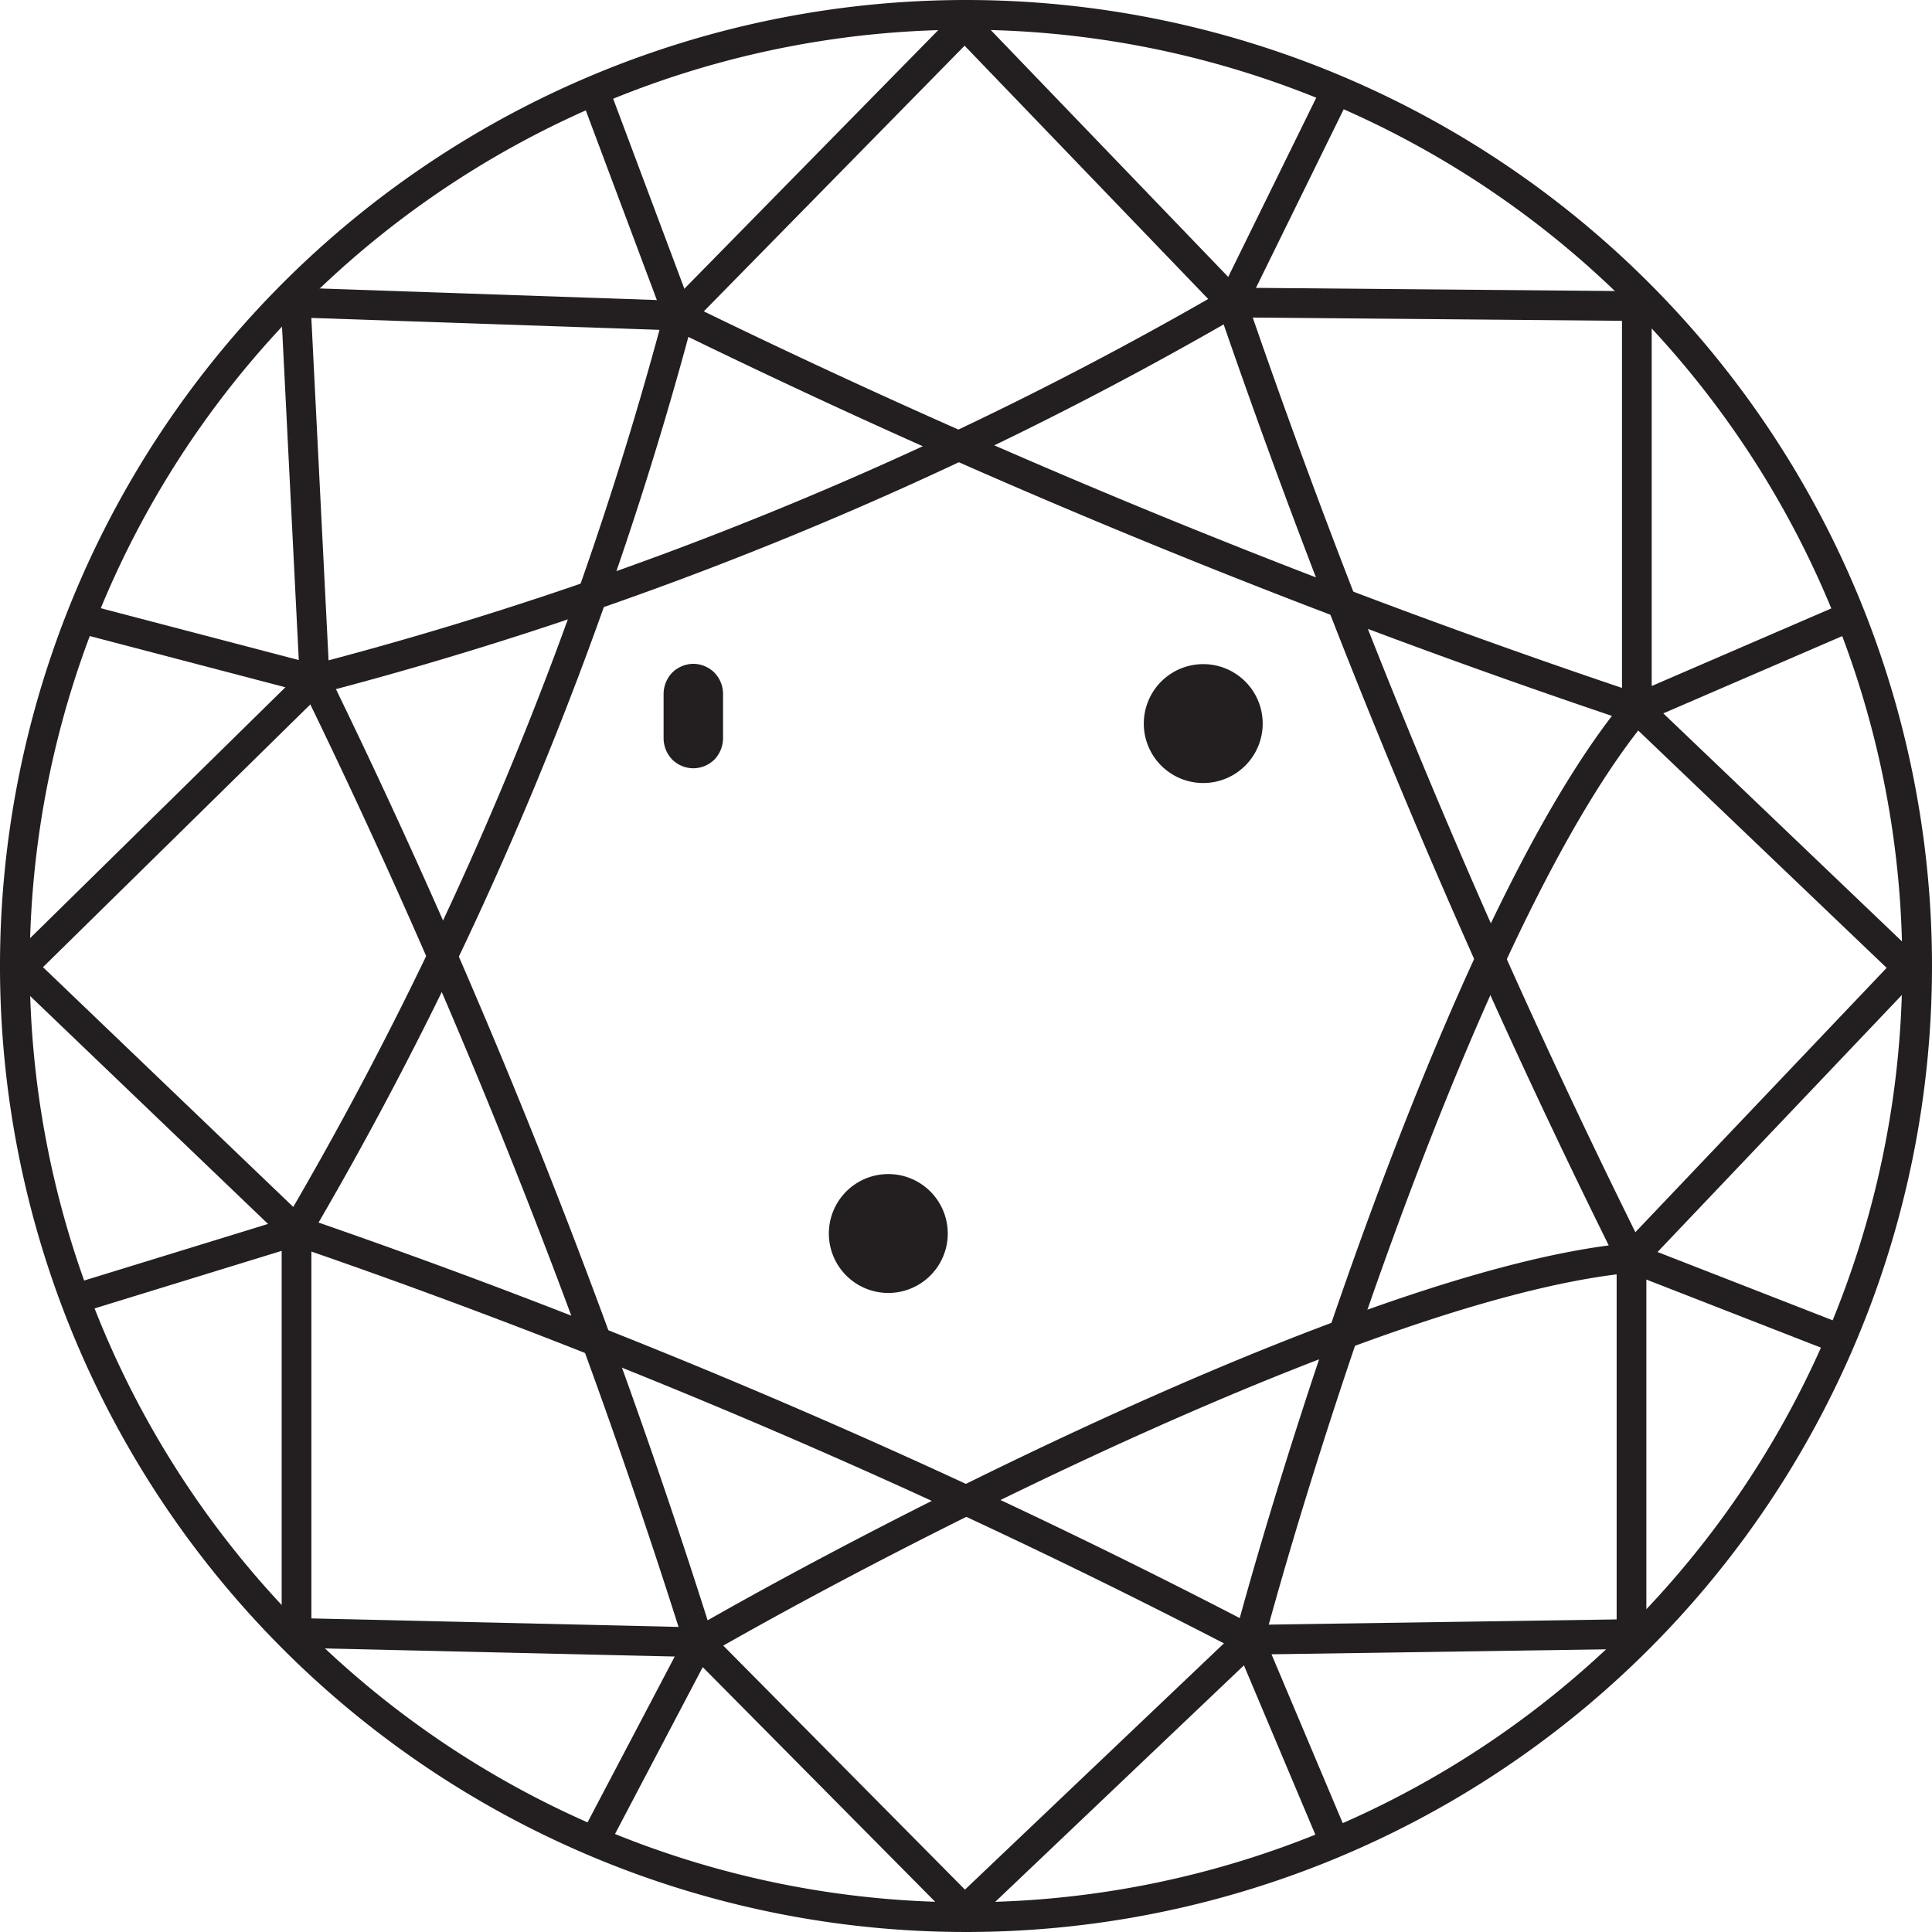 <svg xmlns="http://www.w3.org/2000/svg" width="32.5" height="32.5" viewBox="0 0 32.5 32.5">
  <g id="si1" transform="translate(0 0)">
    <path id="Stroke_1" data-name="Stroke 1" d="M32,16A16,16,0,1,1,16,0,16,16,0,0,1,32,16Z" transform="translate(0.25 0.25)" fill="none" stroke="#231f20" stroke-miterlimit="10" stroke-width="0.5"/>
    <path id="Stroke_3" data-name="Stroke 3" d="M22.545,6.61A132.232,132.232,0,0,1,6.428,0,61.64,61.64,0,0,1,0,15.393a117.033,117.033,0,0,1,16.026,6.881C17.022,18.562,19.829,9.87,22.545,6.61Z" transform="translate(4.989 5.31)" fill="none" stroke="#231f20" stroke-miterlimit="10" stroke-width="0.5"/>
    <path id="Stroke_5" data-name="Stroke 5" d="M22.152,16.07A132.459,132.459,0,0,1,15.429,0,61.711,61.711,0,0,1,0,6.339a116.909,116.909,0,0,1,6.466,16.2C9.8,20.616,17.926,16.454,22.152,16.07Z" transform="translate(5.293 5.089)" fill="none" stroke="#231f20" stroke-miterlimit="10" stroke-width="0.5"/>
    <path id="Stroke_7" data-name="Stroke 7" d="M0,8.773l3.819,1L3.5,3.43l6.441.221L8.573,0" transform="translate(1.474 1.659)" fill="none" stroke="#231f20" stroke-miterlimit="10" stroke-width="0.5"/>
    <path id="Stroke_9" data-name="Stroke 9" d="M0,4.9,4.81,0l4.5,4.679,1.685-3.43" transform="translate(11.418 0.41)" fill="none" stroke="#231f20" stroke-miterlimit="10" stroke-width="0.5"/>
    <path id="Stroke_11" data-name="Stroke 11" d="M0,0,6.812.06V6.831l3.445-1.488" transform="translate(20.723 5.089)" fill="none" stroke="#231f20" stroke-miterlimit="10" stroke-width="0.5"/>
    <path id="Stroke_13" data-name="Stroke 13" d="M.089,0,4.645,4.353,0,9.239l3.385,1.32" transform="translate(27.445 11.92)" fill="none" stroke="#231f20" stroke-miterlimit="10" stroke-width="0.5"/>
    <path id="Stroke_15" data-name="Stroke 15" d="M6.43,0V6.329L0,6.425l1.392,3.3" transform="translate(21.015 21.159)" fill="none" stroke="#231f20" stroke-miterlimit="10" stroke-width="0.5"/>
    <path id="Stroke_17" data-name="Stroke 17" d="M10.969,0,6.181,4.553,1.713.042,0,3.3" transform="translate(10.046 27.584)" fill="none" stroke="#231f20" stroke-miterlimit="10" stroke-width="0.5"/>
    <path id="Stroke_19" data-name="Stroke 19" d="M10.4,6.923,3.627,6.766V0L0,1.116" transform="translate(1.361 20.703)" fill="none" stroke="#231f20" stroke-miterlimit="10" stroke-width="0.5"/>
    <path id="Stroke_21" data-name="Stroke 21" d="M4.625,9.275,0,4.844,4.929,0" transform="translate(0.364 11.428)" fill="none" stroke="#231f20" stroke-miterlimit="10" stroke-width="0.5"/>
    <path id="Fill_23" data-name="Fill 23" d="M.966,2a1,1,0,0,0,0-2,1,1,0,0,0,0,2" transform="translate(13.977 19.75)" fill="#231f20"/>
    <path id="Fill_25" data-name="Fill 25" d="M1,1.257V.5A.516.516,0,0,0,.854.147.511.511,0,0,0,.5,0,.511.511,0,0,0,.146.147.521.521,0,0,0,0,.5v.757a.519.519,0,0,0,.146.354A.51.51,0,0,0,.5,1.757a.508.508,0,0,0,.354-.146A.523.523,0,0,0,1,1.257" transform="translate(11.163 11.167)" fill="#231f20"/>
    <path id="Fill_27" data-name="Fill 27" d="M.966,2a1,1,0,0,0,0-2,1,1,0,0,0,0,2" transform="translate(19.275 11.172)" fill="#231f20"/>
  </g>
</svg>

